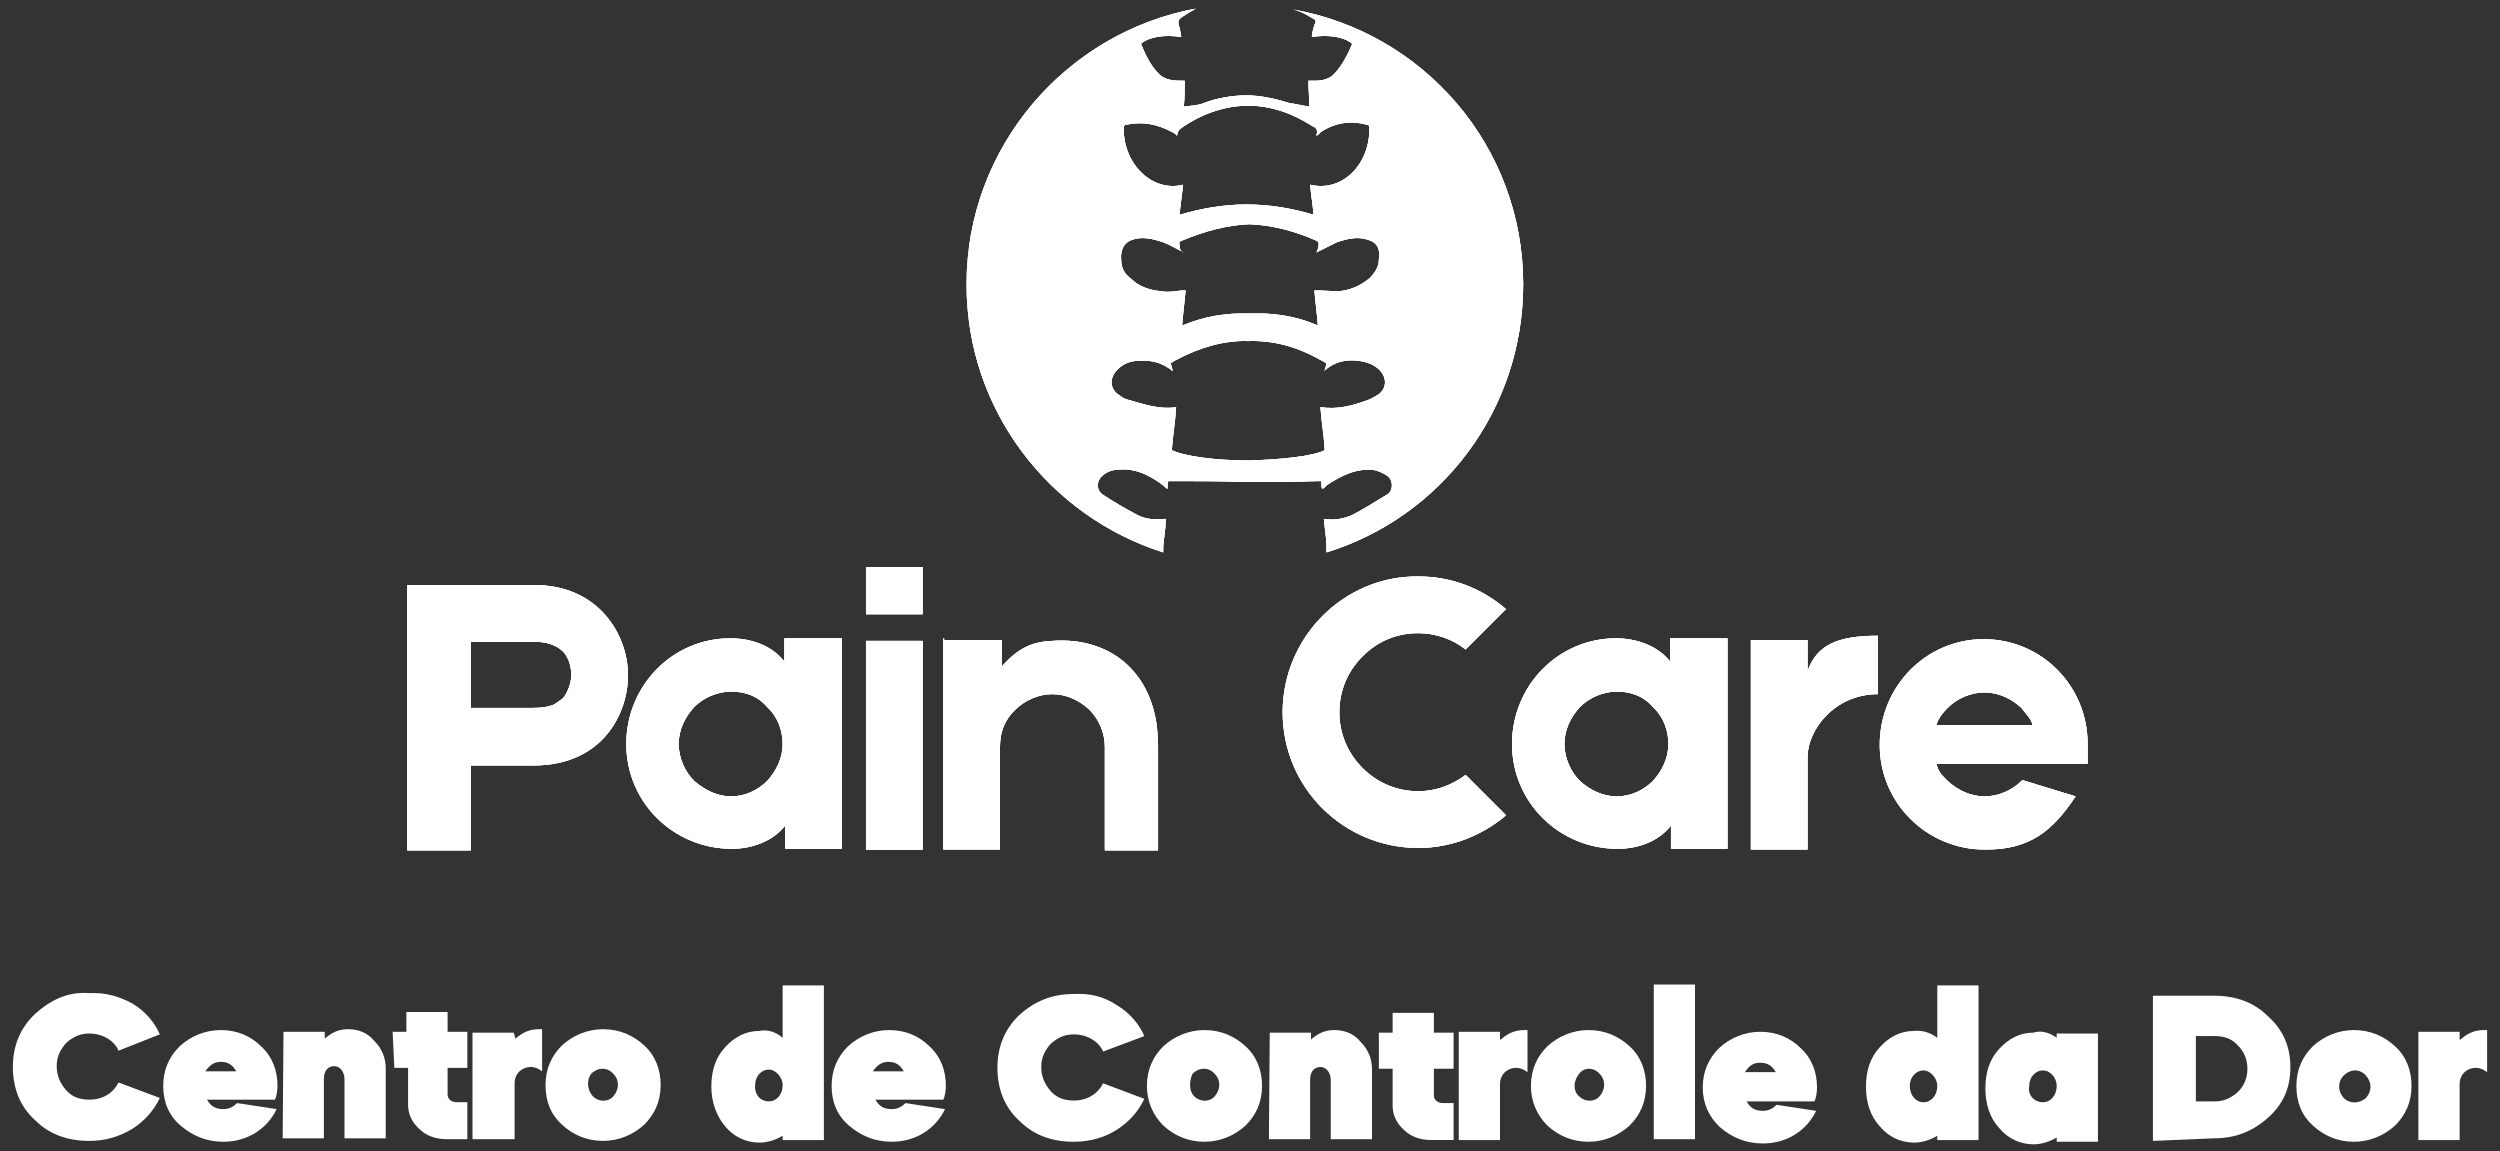 <?xml version="1.0" encoding="UTF-8"?>
<!-- Generator: Adobe Illustrator 27.0.0, SVG Export Plug-In . SVG Version: 6.00 Build 0)  -->
<svg xmlns="http://www.w3.org/2000/svg" xmlns:xlink="http://www.w3.org/1999/xlink" version="1.1" id="Camada_1" x="0px" y="0px" width="291px" height="134px" viewBox="0 0 291 134" style="enable-background:new 0 0 291 134;" xml:space="preserve">
<rect x="0" y="0" width="291" height="134" fill="#333333" stroke="none"/>
<style type="text/css">
	.st0{fill:#FFFFFF;}
	.st1{clip-path:url(#SVGID_00000159461863570158736160000012380190799027002293_);fill:#FFFFFF;}
	.st2{clip-path:url(#SVGID_00000021827500401604068560000017291184271329457325_);fill:#FFFFFF;}
	.st3{clip-path:url(#SVGID_00000028291647057230696970000017312750502375223169_);fill:#FFFFFF;}
	.st4{clip-path:url(#SVGID_00000165946004496574474680000005408494056478006430_);fill:#FFFFFF;}
	.st5{clip-path:url(#SVGID_00000012466343214385110580000001062656668255765179_);fill:#FFFFFF;}
	.st6{clip-path:url(#SVGID_00000060730719756942958340000012470749757538785672_);fill:#FFFFFF;}
	.st7{clip-path:url(#SVGID_00000054954908736062473160000015496443122742041773_);fill:#FFFFFF;}
	.st8{clip-path:url(#SVGID_00000014621962061996081060000017332875957173913253_);fill:#FFFFFF;}
	.st9{clip-path:url(#SVGID_00000182496643720151709240000003904560499747570858_);fill:#FFFFFF;}
</style>
<g>
	<g>
		<g>
			<g>
				<path id="SVGID_1_" class="st0" d="M54.8,74.7h7.4c1.5,0,2.6,0.4,3.4,1.2c0.7,0.8,0.9,1.9,0.9,2.7c0,0.7-0.3,1.8-0.9,2.6      c-0.3,0.3-0.7,0.5-1.1,0.8c-0.7,0.3-1.5,0.4-2.4,0.4h-7.3V74.7z M54.8,68.1h-7.4v21.1V99h7.4v-9.9h7.3c8.1,0,11-6.1,11-10.5      c0-4.7-3.4-10.5-10.9-10.5C62.3,68.1,54.8,68.1,54.8,68.1z"></path>
			</g>
			<g>
				<defs>
					<path id="SVGID_00000008133840886884957790000003308799516198241977_" d="M54.8,74.7h7.4c1.5,0,2.6,0.4,3.4,1.2       c0.7,0.8,0.9,1.9,0.9,2.7c0,0.7-0.3,1.8-0.9,2.6c-0.3,0.3-0.7,0.5-1.1,0.8c-0.7,0.3-1.5,0.4-2.4,0.4h-7.3V74.7z M54.8,68.1       h-7.4v21.1V99h7.4v-9.9h7.3c8.1,0,11-6.1,11-10.5c0-4.7-3.4-10.5-10.9-10.5C62.3,68.1,54.8,68.1,54.8,68.1z"></path>
				</defs>
				<use xlink:href="#SVGID_00000008133840886884957790000003308799516198241977_" style="overflow:visible;fill:#FFFFFF;"></use>
				<clipPath id="SVGID_00000135649022415295490300000017251158415068816806_">
					<use xlink:href="#SVGID_00000008133840886884957790000003308799516198241977_" style="overflow:visible;"></use>
				</clipPath>
				
					<rect x="47.4" y="68.1" style="clip-path:url(#SVGID_00000135649022415295490300000017251158415068816806_);fill:#FFFFFF;" width="25.7" height="30.8"></rect>
			</g>
		</g>
		<g>
			<g>
				<path id="SVGID_00000172426766876519095790000015468719482160586142_" class="st0" d="M80.8,90.9c-1.1-1.1-1.8-2.7-1.8-4.3      c0-1.6,0.7-3.1,1.8-4.3c1.1-1.1,2.7-1.8,4.3-1.8c1.6,0,3.1,0.5,4.2,1.8c1.2,1.1,1.8,2.7,1.8,4.3c0,1.6-0.7,3.1-1.8,4.3      c-1.1,1.1-2.6,1.8-4.2,1.8C83.5,92.7,82.1,92,80.8,90.9 M91.3,74.3V77c-1.5-1.9-3.9-2.7-6.3-2.7c-6.7,0-12.1,5.5-12.1,12.3      c0,6.8,5.5,12.2,12.3,12.2c2.2,0,4.7-0.8,6.2-2.7v2.7h6.6V74.3H91.3z"></path>
			</g>
			<g>
				<defs>
					<path id="SVGID_00000113313602628141483520000018376607109520642965_" d="M80.8,90.9c-1.1-1.1-1.8-2.7-1.8-4.3       c0-1.6,0.7-3.1,1.8-4.3c1.1-1.1,2.7-1.8,4.3-1.8c1.6,0,3.1,0.5,4.2,1.8c1.2,1.1,1.8,2.7,1.8,4.3c0,1.6-0.7,3.1-1.8,4.3       c-1.1,1.1-2.6,1.8-4.2,1.8C83.5,92.7,82.1,92,80.8,90.9 M91.3,74.3V77c-1.5-1.9-3.9-2.7-6.3-2.7c-6.7,0-12.1,5.5-12.1,12.3       c0,6.8,5.5,12.2,12.3,12.2c2.2,0,4.7-0.8,6.2-2.7v2.7h6.6V74.3H91.3z"></path>
				</defs>
				<use xlink:href="#SVGID_00000113313602628141483520000018376607109520642965_" style="overflow:visible;fill:#FFFFFF;"></use>
				<clipPath id="SVGID_00000154394183311867082640000005411270532523529350_">
					<use xlink:href="#SVGID_00000113313602628141483520000018376607109520642965_" style="overflow:visible;"></use>
				</clipPath>
				
					<rect x="72.9" y="74.3" style="clip-path:url(#SVGID_00000154394183311867082640000005411270532523529350_);fill:#FFFFFF;" width="25.1" height="24.6"></rect>
			</g>
		</g>
		<g>
			<g>
				<path id="SVGID_00000100353742002495596910000012493995692132703906_" class="st0" d="M100.8,98.9h6.6V74.6h-6.6V98.9z       M100.8,71.5h6.6v-5.5h-6.6V71.5z"></path>
			</g>
			<g>
				<defs>
					<path id="SVGID_00000140013725887636983310000009629074296410225805_" d="M100.8,98.9h6.6V74.6h-6.6V98.9z M100.8,71.5h6.6       v-5.5h-6.6V71.5z"></path>
				</defs>
				<use xlink:href="#SVGID_00000140013725887636983310000009629074296410225805_" style="overflow:visible;fill:#FFFFFF;"></use>
				<clipPath id="SVGID_00000064355875317836683340000001868163384530946978_">
					<use xlink:href="#SVGID_00000140013725887636983310000009629074296410225805_" style="overflow:visible;"></use>
				</clipPath>
				
					<rect x="100.8" y="65.8" style="clip-path:url(#SVGID_00000064355875317836683340000001868163384530946978_);fill:#FFFFFF;" width="6.6" height="33.1"></rect>
			</g>
		</g>
		<g>
			<g>
				<path id="SVGID_00000111169943024160877220000003390868995855348919_" class="st0" d="M109.8,74.3v24.6h6.6v-12l0,0l0,0      c0-1.6,0.5-3.1,1.8-4.3c1.1-1.1,2.7-1.8,4.3-1.8s3.1,0.7,4.3,1.8c1.1,1.1,1.8,2.7,1.8,4.3V87l0,0v10.5V99h6.2V87.3v-0.5      c0-8.4-5.5-12.7-12.3-12.2c-2.2,0.1-3.9,0.7-5.9,3v-3.1h-6.7V74.3z"></path>
			</g>
			<g>
				<defs>
					<path id="SVGID_00000018952207625248424260000010508076578569755287_" d="M109.8,74.3v24.6h6.6v-12l0,0l0,0       c0-1.6,0.5-3.1,1.8-4.3c1.1-1.1,2.7-1.8,4.3-1.8s3.1,0.7,4.3,1.8c1.1,1.1,1.8,2.7,1.8,4.3V87l0,0v10.5V99h6.2V87.3v-0.5       c0-8.4-5.5-12.7-12.3-12.2c-2.2,0.1-3.9,0.7-5.9,3v-3.1h-6.7V74.3z"></path>
				</defs>
				<use xlink:href="#SVGID_00000018952207625248424260000010508076578569755287_" style="overflow:visible;fill:#FFFFFF;"></use>
				<clipPath id="SVGID_00000183961002712804236760000005805658366227312789_">
					<use xlink:href="#SVGID_00000018952207625248424260000010508076578569755287_" style="overflow:visible;"></use>
				</clipPath>
				
					<rect x="109.8" y="74" style="clip-path:url(#SVGID_00000183961002712804236760000005805658366227312789_);fill:#FFFFFF;" width="24.8" height="24.8"></rect>
			</g>
		</g>
		<g>
			<g>
				<path id="SVGID_00000013894449251259222680000003092199236601826732_" class="st0" d="M149.3,82.9c0,8.8,7.1,15.8,15.8,15.8      c3.9,0,7.5-1.5,10.2-3.8l-4.7-4.7c-1.6,1.2-3.5,1.9-5.5,1.9c-2.4,0-4.7-0.9-6.5-2.7s-2.7-4.1-2.7-6.5s0.9-4.7,2.7-6.5      c1.8-1.8,4-2.7,6.5-2.7c2,0,4,0.7,5.5,1.9l4.7-4.7c-2.8-2.4-6.3-3.8-10.2-3.8C156.4,67,149.3,74.2,149.3,82.9"></path>
			</g>
			<g>
				<defs>
					<path id="SVGID_00000029728279245694785270000003338002129364667048_" d="M149.3,82.9c0,8.8,7.1,15.8,15.8,15.8       c3.9,0,7.5-1.5,10.2-3.8l-4.7-4.7c-1.6,1.2-3.5,1.9-5.5,1.9c-2.4,0-4.7-0.9-6.5-2.7s-2.7-4.1-2.7-6.5s0.9-4.7,2.7-6.5       c1.8-1.8,4-2.7,6.5-2.7c2,0,4,0.7,5.5,1.9l4.7-4.7c-2.8-2.4-6.3-3.8-10.2-3.8C156.4,67,149.3,74.2,149.3,82.9"></path>
				</defs>
				<use xlink:href="#SVGID_00000029728279245694785270000003338002129364667048_" style="overflow:visible;fill:#FFFFFF;"></use>
				<clipPath id="SVGID_00000051383077184217181620000011555034213324887978_">
					<use xlink:href="#SVGID_00000029728279245694785270000003338002129364667048_" style="overflow:visible;"></use>
				</clipPath>
				
					<rect x="149.3" y="67" style="clip-path:url(#SVGID_00000051383077184217181620000011555034213324887978_);fill:#FFFFFF;" width="26.1" height="31.7"></rect>
			</g>
		</g>
		<g>
			<g>
				<path id="SVGID_00000032612651821887857540000017011119719547242679_" class="st0" d="M183.9,90.9c-1.1-1.1-1.8-2.7-1.8-4.3      c0-1.6,0.7-3.1,1.8-4.3c1.1-1.1,2.7-1.8,4.3-1.8c1.6,0,3.1,0.5,4.2,1.8c1.2,1.1,1.8,2.7,1.8,4.3c0,1.6-0.7,3.1-1.8,4.3      c-1.1,1.1-2.6,1.8-4.2,1.8S185.1,92,183.9,90.9 M194.4,74.3V77c-1.5-1.9-4-2.7-6.3-2.7c-6.7,0-12.1,5.5-12.1,12.3      c0,6.8,5.5,12.2,12.3,12.2c2.3,0,4.7-0.8,6.2-2.7v2.7h6.6V74.3H194.4z"></path>
			</g>
			<g>
				<defs>
					<path id="SVGID_00000166664818133521951850000004734177343375683516_" d="M183.9,90.9c-1.1-1.1-1.8-2.7-1.8-4.3       c0-1.6,0.7-3.1,1.8-4.3c1.1-1.1,2.7-1.8,4.3-1.8c1.6,0,3.1,0.5,4.2,1.8c1.2,1.1,1.8,2.7,1.8,4.3c0,1.6-0.7,3.1-1.8,4.3       c-1.1,1.1-2.6,1.8-4.2,1.8S185.1,92,183.9,90.9 M194.4,74.3V77c-1.5-1.9-4-2.7-6.3-2.7c-6.7,0-12.1,5.5-12.1,12.3       c0,6.8,5.5,12.2,12.3,12.2c2.3,0,4.7-0.8,6.2-2.7v2.7h6.6V74.3H194.4z"></path>
				</defs>
				<use xlink:href="#SVGID_00000166664818133521951850000004734177343375683516_" style="overflow:visible;fill:#FFFFFF;"></use>
				<clipPath id="SVGID_00000163758662258961514270000016989235089680169898_">
					<use xlink:href="#SVGID_00000166664818133521951850000004734177343375683516_" style="overflow:visible;"></use>
				</clipPath>
				
					<rect x="175.9" y="74.3" style="clip-path:url(#SVGID_00000163758662258961514270000016989235089680169898_);fill:#FFFFFF;" width="25.1" height="24.6"></rect>
			</g>
		</g>
		<g>
			<g>
				<path id="SVGID_00000035504993610150372670000010191541595610540170_" class="st0" d="M210.4,78.1v-3.6h-6.6v13.6v10.8h6.6V88.1      c0-3.1,3.1-7.3,8.2-7.3V74C213.8,74,211.5,75.1,210.4,78.1"></path>
			</g>
			<g>
				<defs>
					<path id="SVGID_00000043429758845238968450000008927335091711094956_" d="M210.4,78.1v-3.6h-6.6v13.6v10.8h6.6V88.1       c0-3.1,3.1-7.3,8.2-7.3V74C213.8,74,211.5,75.1,210.4,78.1"></path>
				</defs>
				<use xlink:href="#SVGID_00000043429758845238968450000008927335091711094956_" style="overflow:visible;fill:#FFFFFF;"></use>
				<clipPath id="SVGID_00000078038465318337508240000009039494247567165327_">
					<use xlink:href="#SVGID_00000043429758845238968450000008927335091711094956_" style="overflow:visible;"></use>
				</clipPath>
				
					<rect x="203.8" y="74" style="clip-path:url(#SVGID_00000078038465318337508240000009039494247567165327_);fill:#FFFFFF;" width="14.8" height="24.8"></rect>
			</g>
		</g>
		<g>
			<g>
				<path id="SVGID_00000176755549420741648980000000050085502701577371_" class="st0" d="M226.7,82.4c1.1-1.1,2.7-1.8,4.3-1.8      c1.6,0,3.1,0.7,4.3,1.8c0.5,0.7,1.1,1.2,1.3,2h-11.2C225.6,83.6,226.2,82.9,226.7,82.4 M230.9,74.4c-6.7,0-12.1,5.5-12.1,12.3      c0,6.8,5.5,12.2,12.3,12.2c5.3,0,7.9-2.3,10.5-6.2l-6.2-1.9l-0.1,0.1c-1.1,1.1-2.7,1.8-4.3,1.8c-1.6,0-3.1-0.7-4.3-1.8      c-0.7-0.7-1.1-1.1-1.3-2H243c0-0.4,0-2,0-2.3C243,79.8,237.6,74.4,230.9,74.4L230.9,74.4"></path>
			</g>
			<g>
				<defs>
					<path id="SVGID_00000144315623202003255590000008450739535240187541_" d="M226.7,82.4c1.1-1.1,2.7-1.8,4.3-1.8       c1.6,0,3.1,0.7,4.3,1.8c0.5,0.7,1.1,1.2,1.3,2h-11.2C225.6,83.6,226.2,82.9,226.7,82.4 M230.9,74.4c-6.7,0-12.1,5.5-12.1,12.3       c0,6.8,5.5,12.2,12.3,12.2c5.3,0,7.9-2.3,10.5-6.2l-6.2-1.9l-0.1,0.1c-1.1,1.1-2.7,1.8-4.3,1.8c-1.6,0-3.1-0.7-4.3-1.8       c-0.7-0.7-1.1-1.1-1.3-2H243c0-0.4,0-2,0-2.3C243,79.8,237.6,74.4,230.9,74.4L230.9,74.4"></path>
				</defs>
				<use xlink:href="#SVGID_00000144315623202003255590000008450739535240187541_" style="overflow:visible;fill:#FFFFFF;"></use>
				<clipPath id="SVGID_00000143603588484219044100000012970923858784307125_">
					<use xlink:href="#SVGID_00000144315623202003255590000008450739535240187541_" style="overflow:visible;"></use>
				</clipPath>
				
					<rect x="218.8" y="74.4" style="clip-path:url(#SVGID_00000143603588484219044100000012970923858784307125_);fill:#FFFFFF;" width="24.4" height="24.4"></rect>
			</g>
		</g>
		<g>
			<g>
				<path id="SVGID_00000082365674482492233400000005927476509967828398_" class="st0" d="M153.7,41.9c0.3,0.1,0.5,0.3,0.7,0.4      c-0.1,0.4-0.1,0.7-0.3,0.9c1.2-1.1,2.6-1.4,4-1.2c0.9,0.1,1.9,0.4,2.6,1.2c0.7,0.8,0.7,1.9-0.1,2.6c-0.4,0.3-0.8,0.5-1.2,0.7      c-1.9,0.7-3.6,1.2-5.7,0.9c0.1,1.6,0.4,3.2,0.5,5c-1.3,0.7-5.1,1.1-8.9,1.2c-3.8,0-7.5-0.5-8.9-1.2c0.1-1.6,0.4-3.2,0.5-5      c-2,0.3-3.9-0.4-5.7-0.9c-0.4-0.1-0.8-0.4-1.2-0.7c-0.8-0.7-0.8-1.8-0.1-2.6c0.7-0.8,1.6-1.2,2.6-1.2c1.3-0.1,2.7,0.1,4,1.2      c-0.1-0.4-0.1-0.7-0.3-0.9c0.3-0.1,0.4-0.3,0.7-0.4c2.8-1.5,5.7-2.3,8.4-2.2C148.1,39.6,150.9,40.3,153.7,41.9 M137.3,28.5      c-0.1-0.3,0-0.4,0.3-0.5c2.6-1.1,5.3-1.8,7.8-1.9c2.7,0.1,5.3,0.8,7.8,1.9c0.3,0.1,0.3,0.3,0.3,0.5c-0.1,0.4-0.1,0.7-0.3,0.9      c0.8-0.4,1.6-0.8,2.4-1.2c1.2-0.4,2.4-0.7,3.6-0.3c1.1,0.3,1.5,1.1,1.3,2.3c0,0.9-0.5,1.6-1.1,2.2c-1.1,0.9-2.3,1.4-3.6,1.5      c-0.9,0-1.9-0.1-2.8-0.1c0.1,1.4,0.3,2.7,0.4,4.1c-2.7-1.2-5.4-1.5-7.9-1.4c-2.7-0.1-5.3,0.3-7.9,1.4c0.1-1.4,0.3-2.8,0.4-4.1      c-0.9,0-2,0.3-2.8,0.1c-1.3-0.1-2.6-0.5-3.6-1.5c-0.7-0.5-1.1-1.2-1.1-2.2c-0.1-1.2,0.4-2,1.3-2.3c1.2-0.4,2.4-0.1,3.6,0.3      c0.8,0.3,1.6,0.8,2.4,1.2C137.4,29.3,137.3,28.9,137.3,28.5 M137.8,14.7c2.4-1.6,5-2.4,7.5-2.4s5,0.8,7.5,2.4      c0.3,0.1,0.7,0.4,0.4,1.1c0.3-0.1,0.4-0.3,0.5-0.4c1.6-1.1,3.5-1.4,5.3-0.9c0.3,0,0.4,0.1,0.4,0.5c0,4.2-3.2,7.4-6.9,6.5      c0.1,1.2,0.3,2.3,0.4,3.5c-2.6-0.8-5.3-1.2-7.8-1.2s-5.1,0.4-7.8,1.2c0.1-1.2,0.3-2.3,0.4-3.5c-3.5,0.9-6.9-2.3-6.9-6.5      c0-0.4,0.1-0.5,0.4-0.5c1.9-0.4,3.6,0,5.3,0.9c0.1,0.1,0.3,0.1,0.5,0.4C137.1,15.1,137.4,15,137.8,14.7 M152.9,2.2      c0.3,0.1,0.3,0.4,0.1,0.7c-0.1,0.4-0.3,0.9-0.3,1.4c2-0.3,3.8,0,4.7,0.8c-0.5,1.2-1.1,2.4-2,3.4s-2,0.9-3.1,0.9      c0,0.9,0.1,1.9,0.1,3c-0.8-0.1-1.5-0.3-2.3-0.4c-1.6-0.5-3.4-0.9-5-0.9c-1.6,0-3.4,0.3-5,0.9c-0.7,0.3-1.5,0.3-2.3,0.4      c0.1-1.1,0.1-2,0.1-3c-1.2,0-2.3,0-3.1-0.9c-0.9-0.9-1.5-2.2-2-3.4c0.9-0.8,2.7-1.1,4.7-0.8c-0.1-0.4-0.1-0.9-0.3-1.4      c-0.1-0.3,0-0.5,0.1-0.7c0.5-0.4,1.2-0.8,1.9-1.2c-15.1,2.8-26.7,16.1-26.7,32.1c0,14.7,9.7,27,22.9,31.2c0-0.3,0-0.4,0-0.7      c0.1-1.1,0.3-2.2,0.3-3.2c-1.2,0.1-2.3,0.1-3.4-0.5c-1.3-0.7-2.7-1.5-3.9-2.3c-0.8-0.5-0.8-1.6-0.1-2.2c0.4-0.4,1.1-0.7,1.6-0.7      c2-0.3,3.8,0.5,5.5,1.8c0.1,0.1,0.3,0.3,0.5,0.4c0-0.4,0-0.7,0.1-0.9c0.1,0,0.3,0,0.4,0c2.8,0,5.7,0,8.5,0.1      c2.8,0,5.7,0,8.5-0.1c0.1,0,0.3,0,0.4,0c0,0.3,0,0.7,0.1,0.9c0.3-0.1,0.4-0.3,0.5-0.4c1.8-1.2,3.5-2,5.5-1.8      c0.5,0.1,1.2,0.4,1.6,0.7c0.7,0.5,0.7,1.8-0.1,2.2c-1.3,0.8-2.6,1.6-3.9,2.3c-1.1,0.5-2.2,0.7-3.4,0.5c0.1,1.2,0.3,2.2,0.3,3.2      c0,0.3,0,0.5,0,0.7c13.3-4.1,22.9-16.5,22.9-31.2c0-16.1-11.6-29.3-26.8-32C151.7,1.4,152.2,1.8,152.9,2.2"></path>
			</g>
			<g>
				<defs>
					<path id="SVGID_00000037672671884554651690000014410478177559018164_" d="M153.7,41.9c0.3,0.1,0.5,0.3,0.7,0.4       c-0.1,0.4-0.1,0.7-0.3,0.9c1.2-1.1,2.6-1.4,4-1.2c0.9,0.1,1.9,0.4,2.6,1.2c0.7,0.8,0.7,1.9-0.1,2.6c-0.4,0.3-0.8,0.5-1.2,0.7       c-1.9,0.7-3.6,1.2-5.7,0.9c0.1,1.6,0.4,3.2,0.5,5c-1.3,0.7-5.1,1.1-8.9,1.2c-3.8,0-7.5-0.5-8.9-1.2c0.1-1.6,0.4-3.2,0.5-5       c-2,0.3-3.9-0.4-5.7-0.9c-0.4-0.1-0.8-0.4-1.2-0.7c-0.8-0.7-0.8-1.8-0.1-2.6c0.7-0.8,1.6-1.2,2.6-1.2c1.3-0.1,2.7,0.1,4,1.2       c-0.1-0.4-0.1-0.7-0.3-0.9c0.3-0.1,0.4-0.3,0.7-0.4c2.8-1.5,5.7-2.3,8.4-2.2C148.1,39.6,150.9,40.3,153.7,41.9 M137.3,28.5       c-0.1-0.3,0-0.4,0.3-0.5c2.6-1.1,5.3-1.8,7.8-1.9c2.7,0.1,5.3,0.8,7.8,1.9c0.3,0.1,0.3,0.3,0.3,0.5c-0.1,0.4-0.1,0.7-0.3,0.9       c0.8-0.4,1.6-0.8,2.4-1.2c1.2-0.4,2.4-0.7,3.6-0.3c1.1,0.3,1.5,1.1,1.3,2.3c0,0.9-0.5,1.6-1.1,2.2c-1.1,0.9-2.3,1.4-3.6,1.5       c-0.9,0-1.9-0.1-2.8-0.1c0.1,1.4,0.3,2.7,0.4,4.1c-2.7-1.2-5.4-1.5-7.9-1.4c-2.7-0.1-5.3,0.3-7.9,1.4c0.1-1.4,0.3-2.8,0.4-4.1       c-0.9,0-2,0.3-2.8,0.1c-1.3-0.1-2.6-0.5-3.6-1.5c-0.7-0.5-1.1-1.2-1.1-2.2c-0.1-1.2,0.4-2,1.3-2.3c1.2-0.4,2.4-0.1,3.6,0.3       c0.8,0.3,1.6,0.8,2.4,1.2C137.4,29.3,137.3,28.9,137.3,28.5 M137.8,14.7c2.4-1.6,5-2.4,7.5-2.4s5,0.8,7.5,2.4       c0.3,0.1,0.7,0.4,0.4,1.1c0.3-0.1,0.4-0.3,0.5-0.4c1.6-1.1,3.5-1.4,5.3-0.9c0.3,0,0.4,0.1,0.4,0.5c0,4.2-3.2,7.4-6.9,6.5       c0.1,1.2,0.3,2.3,0.4,3.5c-2.6-0.8-5.3-1.2-7.8-1.2s-5.1,0.4-7.8,1.2c0.1-1.2,0.3-2.3,0.4-3.5c-3.5,0.9-6.9-2.3-6.9-6.5       c0-0.4,0.1-0.5,0.4-0.5c1.9-0.4,3.6,0,5.3,0.9c0.1,0.1,0.3,0.1,0.5,0.4C137.1,15.1,137.4,15,137.8,14.7 M152.9,2.2       c0.3,0.1,0.3,0.4,0.1,0.7c-0.1,0.4-0.3,0.9-0.3,1.4c2-0.3,3.8,0,4.7,0.8c-0.5,1.2-1.1,2.4-2,3.4s-2,0.9-3.1,0.9       c0,0.9,0.1,1.9,0.1,3c-0.8-0.1-1.5-0.3-2.3-0.4c-1.6-0.5-3.4-0.9-5-0.9c-1.6,0-3.4,0.3-5,0.9c-0.7,0.3-1.5,0.3-2.3,0.4       c0.1-1.1,0.1-2,0.1-3c-1.2,0-2.3,0-3.1-0.9c-0.9-0.9-1.5-2.2-2-3.4c0.9-0.8,2.7-1.1,4.7-0.8c-0.1-0.4-0.1-0.9-0.3-1.4       c-0.1-0.3,0-0.5,0.1-0.7c0.5-0.4,1.2-0.8,1.9-1.2c-15.1,2.8-26.7,16.1-26.7,32.1c0,14.7,9.7,27,22.9,31.2c0-0.3,0-0.4,0-0.7       c0.1-1.1,0.3-2.2,0.3-3.2c-1.2,0.1-2.3,0.1-3.4-0.5c-1.3-0.7-2.7-1.5-3.9-2.3c-0.8-0.5-0.8-1.6-0.1-2.2       c0.4-0.4,1.1-0.7,1.6-0.7c2-0.3,3.8,0.5,5.5,1.8c0.1,0.1,0.3,0.3,0.5,0.4c0-0.4,0-0.7,0.1-0.9c0.1,0,0.3,0,0.4,0       c2.8,0,5.7,0,8.5,0.1c2.8,0,5.7,0,8.5-0.1c0.1,0,0.3,0,0.4,0c0,0.3,0,0.7,0.1,0.9c0.3-0.1,0.4-0.3,0.5-0.4       c1.8-1.2,3.5-2,5.5-1.8c0.5,0.1,1.2,0.4,1.6,0.7c0.7,0.5,0.7,1.8-0.1,2.2c-1.3,0.8-2.6,1.6-3.9,2.3c-1.1,0.5-2.2,0.7-3.4,0.5       c0.1,1.2,0.3,2.2,0.3,3.2c0,0.3,0,0.5,0,0.7c13.3-4.1,22.9-16.5,22.9-31.2c0-16.1-11.6-29.3-26.8-32       C151.7,1.4,152.2,1.8,152.9,2.2"></path>
				</defs>
				<use xlink:href="#SVGID_00000037672671884554651690000014410478177559018164_" style="overflow:visible;fill:#FFFFFF;"></use>
				<clipPath id="SVGID_00000018940318538295131260000011903917928018847903_">
					<use xlink:href="#SVGID_00000037672671884554651690000014410478177559018164_" style="overflow:visible;"></use>
				</clipPath>
				
					<rect x="112.8" y="1.1" style="clip-path:url(#SVGID_00000018940318538295131260000011903917928018847903_);fill:#FFFFFF;" width="65.1" height="63.2"></rect>
			</g>
		</g>
	</g>
	<path class="st0" d="M15.4,116.8c1.5,0.9,2.6,2.2,3.2,3.6l-4.8,1.9c-0.5-1.2-1.9-2-3.4-2c-1.1,0-1.9,0.4-2.7,1.1   c-0.7,0.8-1.1,1.6-1.1,2.7c0,1.1,0.4,2,1.1,2.8c0.7,0.8,1.6,1.1,2.7,1.1c1.6,0,2.8-0.8,3.4-2l4.8,1.8c-0.7,1.5-1.8,2.7-3.2,3.6   c-1.5,0.9-3.1,1.4-5,1.4c-2.6,0-4.7-0.8-6.3-2.4c-1.8-1.6-2.6-3.8-2.6-6.2c0-2.4,0.8-4.5,2.6-6.2c1.8-1.6,3.8-2.6,6.3-2.4   C12.3,115.5,13.9,116,15.4,116.8z M24.1,128c0.4,0.7,0.9,1.1,1.9,1.1c0.7,0,1.2-0.3,1.6-0.7l4.6,0.7c-1.1,2.3-3.4,3.8-6.2,3.8   c-2,0-3.6-0.7-5-1.9s-2-2.8-2-4.6c0-1.9,0.7-3.4,1.9-4.6c1.3-1.2,3-1.9,4.8-1.9c1.9,0,3.5,0.7,4.7,1.9c1.3,1.2,1.9,2.8,1.9,4.6   c0,0.5-0.1,1.2-0.3,1.6H24.1z M27.5,124.7c-0.4-0.7-0.9-1.1-1.8-1.1c-0.8,0-1.3,0.4-1.8,1.1H27.5z M33,120.1h4.8v0.8   c0.8-0.7,1.6-1.1,2.7-1.1c1.2,0,2.3,0.4,3.1,1.4c0.9,0.9,1.3,2,1.3,3.2v8.1h-4.8v-6.9c0-0.8-0.5-1.5-1.2-1.5s-1.2,0.5-1.2,1.5v6.9   h-4.8L33,120.1z M45.7,120.1h1.6v-2.3h4.8v2.3h2.3v4.2h-2.3v3.1c0,0.5,0.4,0.9,1.1,0.9h1.2v4.3H52c-1.3,0-2.4-0.4-3.2-1.2   c-0.9-0.8-1.3-1.8-1.3-2.8v-4.3h-1.6L45.7,120.1z M60,120.9c0.8-0.7,1.6-1.1,2.7-1.1c0.1,0,0.3,0,0.4,0v4.9   c-0.4-0.3-0.8-0.5-1.3-0.5c-1.1,0-1.9,0.8-1.9,1.9v6.5H55v-12.4h4.8L60,120.9z M63.5,126.3c0-1.9,0.7-3.4,1.9-4.6   c1.3-1.2,3-1.9,4.8-1.9c1.9,0,3.5,0.7,4.8,1.9c1.3,1.2,1.9,2.8,1.9,4.6c0,1.9-0.7,3.4-1.9,4.6c-1.3,1.2-3,1.9-4.8,1.9   c-1.9,0-3.5-0.7-4.8-1.9C64.1,129.7,63.5,128.2,63.5,126.3z M69,127.6c0.7,0.7,1.8,0.7,2.4,0c0.7-0.8,0.7-1.9,0-2.6   c-0.7-0.8-1.8-0.8-2.6,0C68.3,125.7,68.3,126.8,69,127.6z M91.1,120.8v-6.1h4.8v18h-4.8v-0.5c-0.8,0.5-1.8,0.8-2.7,0.8   c-1.6,0-3-0.7-4-1.9s-1.6-2.8-1.6-4.6c0-1.9,0.5-3.4,1.6-4.6c1.1-1.2,2.4-1.9,4-1.9C89.3,119.8,90.3,120.1,91.1,120.8z M89.5,128.2   c0.9,0,1.6-0.8,1.6-1.9c0-0.9-0.8-1.8-1.6-1.8c-0.9,0-1.6,0.8-1.6,1.8C87.8,127.4,88.5,128.2,89.5,128.2z M101.9,128   c0.4,0.7,0.9,1.1,1.9,1.1c0.7,0,1.2-0.3,1.6-0.7l4.6,0.7c-1.1,2.3-3.4,3.8-6.2,3.8c-2,0-3.6-0.7-5-1.9s-2-2.8-2-4.6   c0-1.9,0.7-3.4,1.9-4.6c1.3-1.2,3-1.9,4.8-1.9c1.9,0,3.5,0.7,4.7,1.9c1.3,1.2,1.9,2.8,1.9,4.6c0,0.5-0.1,1.2-0.3,1.6H101.9z    M105.2,124.7c-0.4-0.7-0.9-1.1-1.8-1.1c-0.8,0-1.3,0.4-1.8,1.1H105.2z M130,117c1.5,0.9,2.6,2.2,3.2,3.6l-4.8,1.8   c-0.5-1.2-1.9-2-3.4-2c-1.1,0-1.9,0.4-2.7,1.1c-0.7,0.8-1.1,1.6-1.1,2.7c0,1.1,0.4,2,1.1,2.8c0.7,0.8,1.6,1.1,2.7,1.1   c1.6,0,2.8-0.8,3.4-2l4.8,1.8c-0.7,1.5-1.8,2.7-3.2,3.6s-3.1,1.4-5,1.4c-2.6,0-4.7-0.8-6.3-2.4c-1.8-1.6-2.6-3.8-2.6-6.2   c0-2.4,0.8-4.5,2.6-6.2c1.8-1.6,3.8-2.4,6.3-2.4C126.9,115.6,128.5,116,130,117z M133.5,126.4c0-1.9,0.7-3.4,1.9-4.6   c1.3-1.2,3-1.9,4.8-1.9c1.9,0,3.5,0.7,4.8,1.9c1.3,1.2,1.9,2.8,1.9,4.6c0,1.9-0.7,3.4-1.9,4.6c-1.3,1.2-3,1.9-4.8,1.9   c-1.9,0-3.5-0.7-4.8-1.9C134.2,129.8,133.5,128.2,133.5,126.4z M139,127.6c0.7,0.7,1.8,0.7,2.4,0c0.7-0.8,0.7-1.9,0-2.6   c-0.7-0.8-1.8-0.8-2.6,0C138.4,125.9,138.4,127,139,127.6z M147.8,120.2h4.8v0.8c0.8-0.7,1.6-1.1,2.7-1.1c1.2,0,2.3,0.4,3.1,1.4   c0.9,0.9,1.3,2,1.3,3.2v8.1h-4.8v-6.9c0-0.8-0.5-1.5-1.2-1.5c-0.7,0-1.2,0.5-1.2,1.5v6.9h-4.8L147.8,120.2z M160.5,120.2h1.6v-2.3   h4.8v2.3h2.3v4.2h-2.3v3.1c0,0.5,0.4,0.9,1.1,0.9h1.2v4.3h-2.6c-1.3,0-2.4-0.4-3.2-1.2c-0.9-0.8-1.3-1.8-1.3-2.8v-4.3h-1.6V120.2z    M174.7,121c0.8-0.7,1.6-1.1,2.7-1.1c0.1,0,0.3,0,0.4,0v4.9c-0.4-0.3-0.8-0.5-1.3-0.5c-1.1,0-1.9,0.8-1.9,1.9v6.5h-4.8v-12.6h4.8   v0.9H174.7z M178.2,126.4c0-1.9,0.7-3.4,1.9-4.6c1.3-1.2,3-1.9,4.8-1.9c1.9,0,3.5,0.7,4.8,1.9c1.3,1.2,1.9,2.8,1.9,4.6   c0,1.9-0.7,3.4-1.9,4.6c-1.3,1.2-3,1.9-4.8,1.9c-1.9,0-3.5-0.7-4.8-1.9C178.9,129.8,178.2,128.2,178.2,126.4z M183.8,127.6   c0.7,0.7,1.8,0.7,2.4,0c0.7-0.8,0.7-1.9,0-2.6c-0.7-0.8-1.8-0.8-2.4,0C183.1,125.9,183.1,127,183.8,127.6z M192.5,132.6v-18h4.8v18   H192.5z M203.3,128.2c0.4,0.7,0.9,1.1,1.9,1.1c0.7,0,1.2-0.3,1.6-0.7l4.6,0.7c-1.1,2.3-3.4,3.8-6.2,3.8c-2,0-3.6-0.7-5-1.9   c-1.3-1.2-2-2.8-2-4.6c0-1.9,0.7-3.4,1.9-4.6c1.3-1.2,3-1.9,4.8-1.9c1.9,0,3.5,0.7,4.7,1.9c1.3,1.2,1.9,2.8,1.9,4.6   c0,0.5-0.1,1.2-0.3,1.6H203.3z M206.7,124.8c-0.4-0.7-0.9-1.1-1.8-1.1s-1.3,0.4-1.8,1.1H206.7z M225.5,120.8v-6.1h4.8v18h-4.8v-0.5   c-0.8,0.5-1.8,0.8-2.7,0.8c-1.6,0-3-0.7-4-1.9c-1.1-1.2-1.6-2.8-1.6-4.6c0-1.9,0.5-3.4,1.6-4.6c1.1-1.2,2.4-1.9,4-1.9   C223.8,119.9,224.7,120.2,225.5,120.8z M223.9,128.3c0.9,0,1.6-0.8,1.6-1.9c0-0.9-0.8-1.8-1.6-1.8c-0.9,0-1.6,0.8-1.6,1.8   C222.3,127.5,223,128.3,223.9,128.3z M239.4,120.8v-0.5h4.8v12.6h-4.8v-0.5c-0.8,0.5-1.8,0.8-2.7,0.8c-1.6,0-3-0.7-4-1.9   c-1.1-1.2-1.6-2.8-1.6-4.6c0-1.9,0.5-3.4,1.6-4.6c1.1-1.2,2.4-1.9,4-1.9C237.6,119.9,238.6,120.2,239.4,120.8z M237.8,128.3   c0.9,0,1.6-0.8,1.6-1.9c0-0.9-0.7-1.8-1.6-1.8s-1.6,0.8-1.6,1.8C236,127.5,236.8,128.3,237.8,128.3z M250.6,132.8v-16.9h7.1   c2.6,0,4.7,0.8,6.3,2.4c1.8,1.6,2.6,3.6,2.6,5.9c0,2.4-0.8,4.3-2.6,5.9c-1.8,1.6-3.8,2.4-6.3,2.4L250.6,132.8z M255.6,120.5v7.7   h2.2c1.1,0,1.9-0.4,2.7-1.1c0.7-0.7,1.1-1.6,1.1-2.7s-0.4-2-1.1-2.7c-0.7-0.8-1.6-1.1-2.7-1.1h-2.2V120.5z M267.3,126.4   c0-1.9,0.7-3.4,1.9-4.6c1.3-1.2,3-1.9,4.8-1.9c1.9,0,3.5,0.7,4.8,1.9c1.3,1.2,1.9,2.8,1.9,4.6c0,1.9-0.7,3.4-1.9,4.6   c-1.3,1.2-3,1.9-4.8,1.9c-1.9,0-3.5-0.7-4.8-1.9C267.9,129.8,267.3,128.3,267.3,126.4z M272.8,127.8c0.7,0.7,1.8,0.7,2.6,0   c0.7-0.8,0.7-1.8,0-2.6s-1.8-0.8-2.6,0C272.1,125.9,272.1,127,272.8,127.8z M286.4,121c0.8-0.7,1.6-1.1,2.7-1.1c0.1,0,0.3,0,0.4,0   v4.9c-0.4-0.3-0.8-0.5-1.3-0.5c-1.1,0-1.9,0.8-1.9,1.9v6.5h-4.8v-12.6h4.8v0.9H286.4z"></path>
</g>
</svg>
